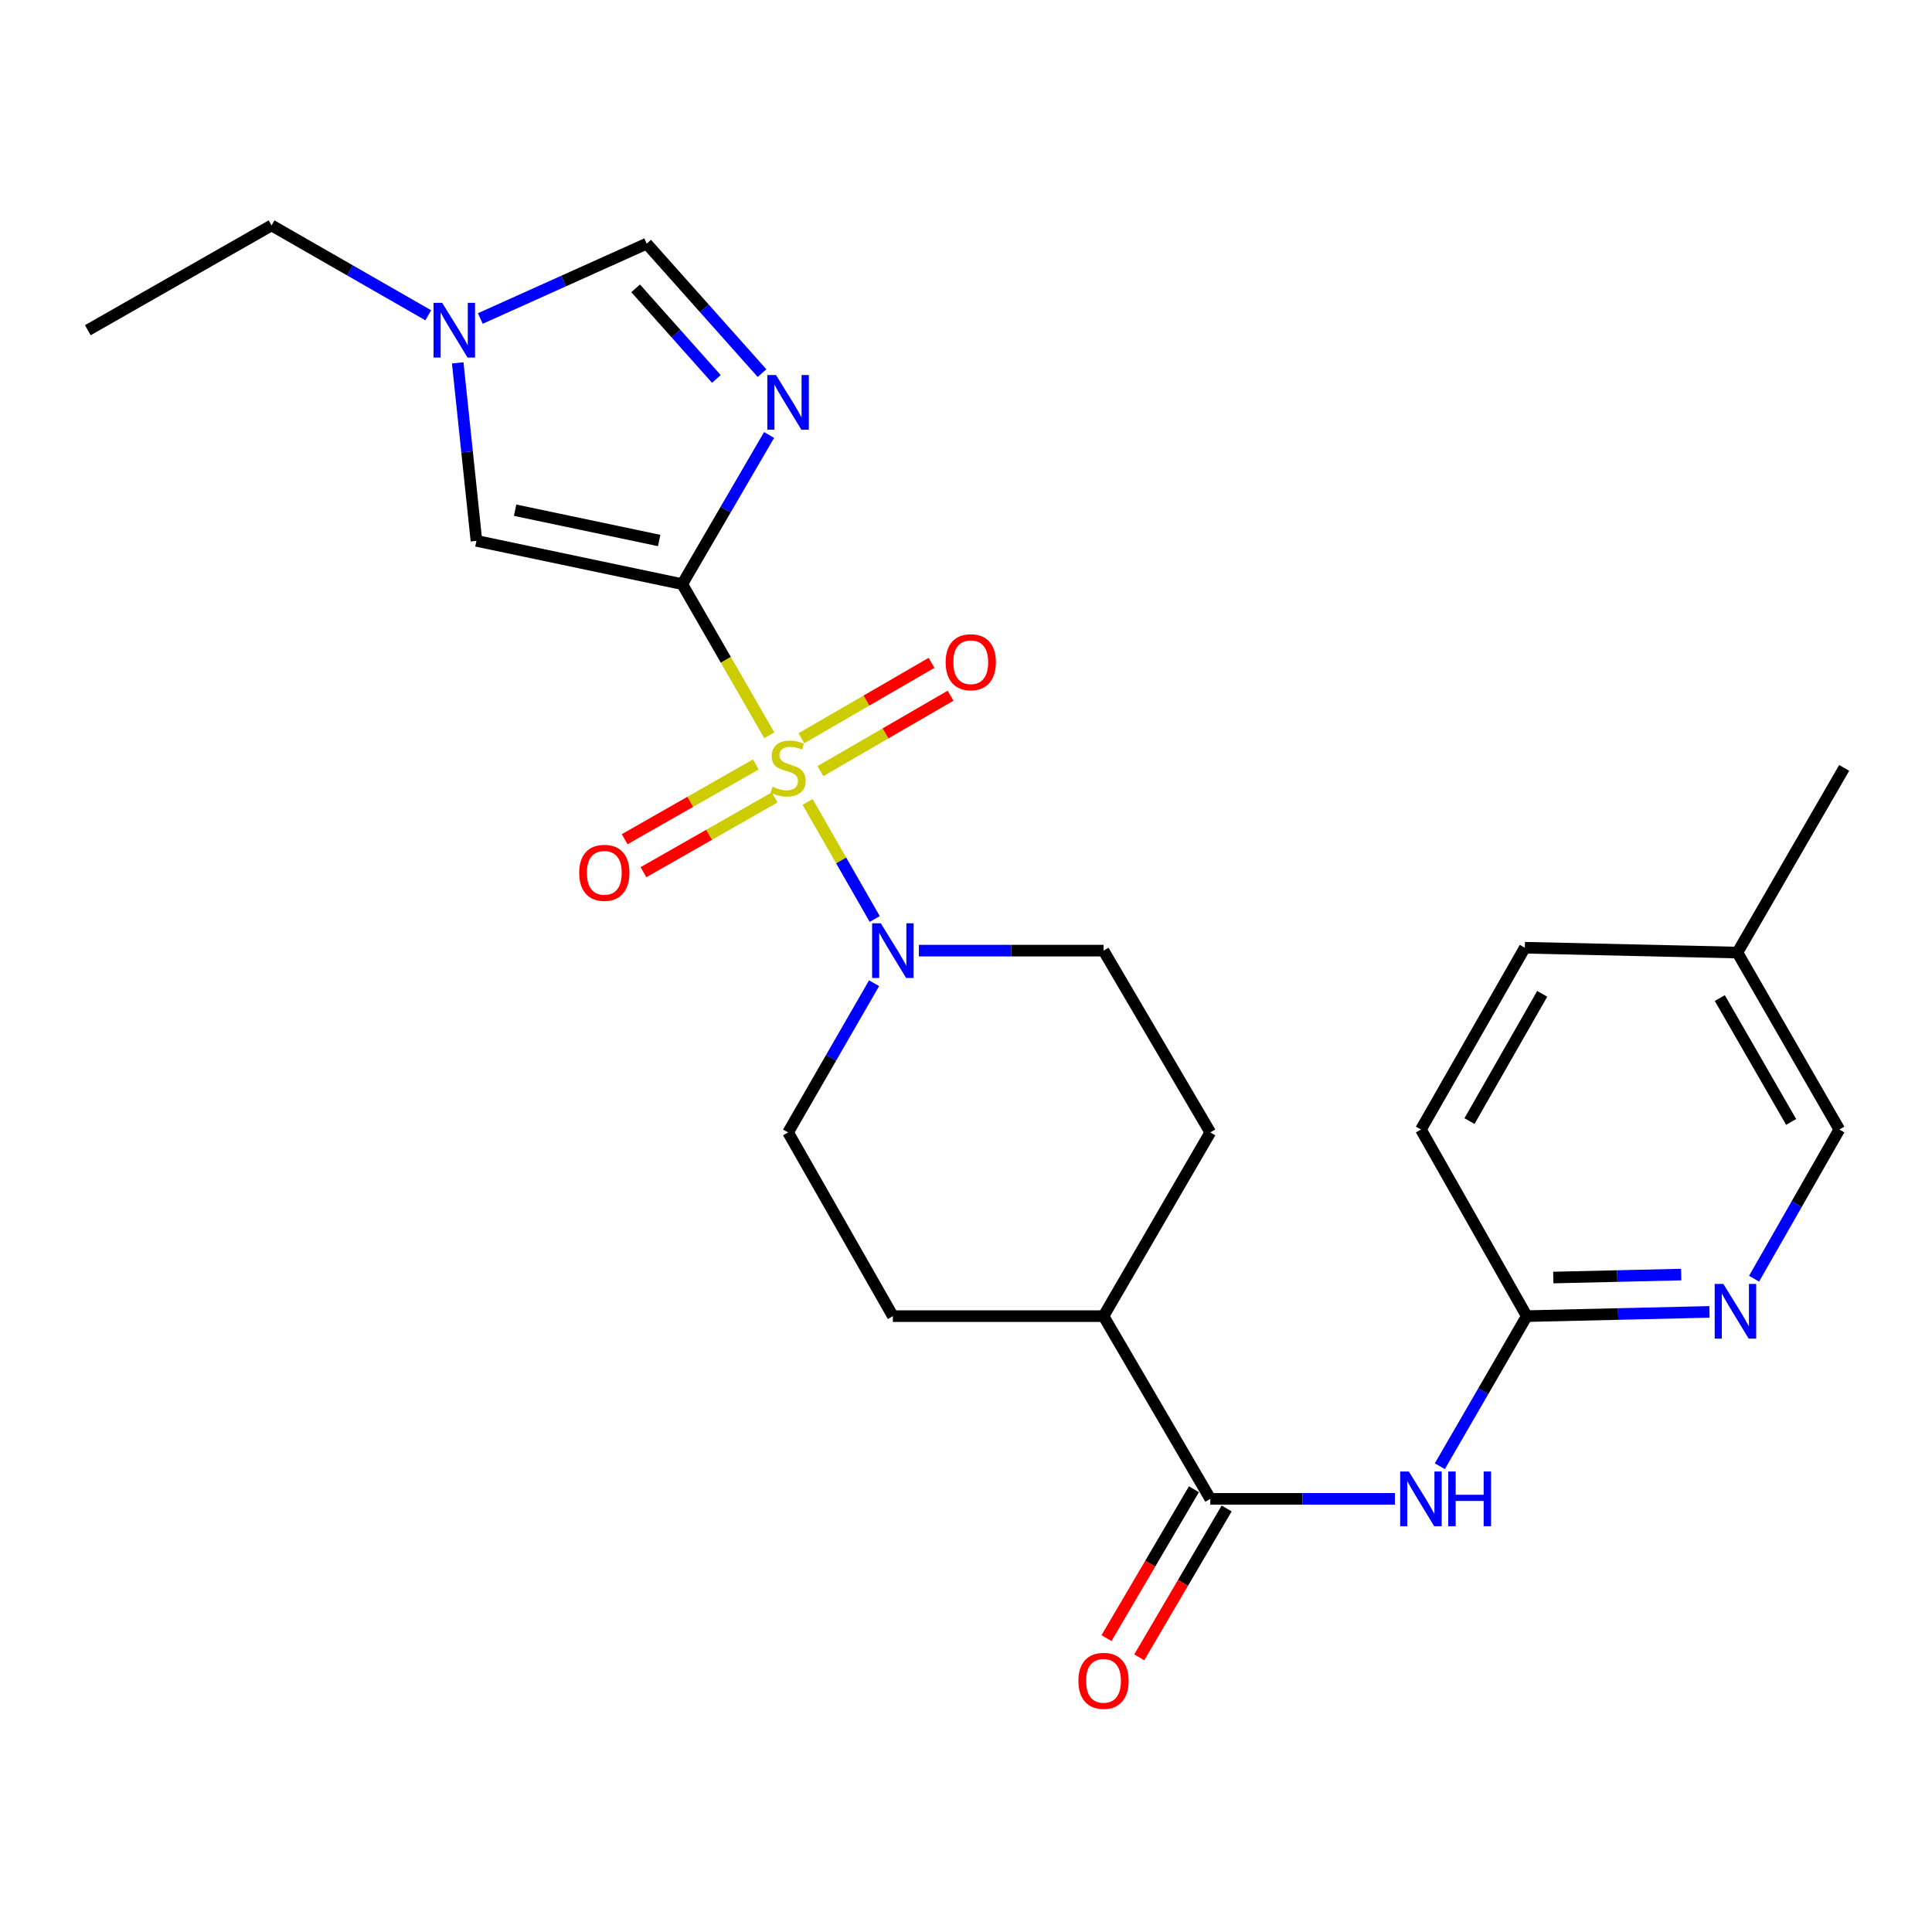<?xml version='1.0' encoding='iso-8859-1'?>
<svg version='1.1' baseProfile='full'
              xmlns='http://www.w3.org/2000/svg'
                      xmlns:rdkit='http://www.rdkit.org/xml'
                      xmlns:xlink='http://www.w3.org/1999/xlink'
                  xml:space='preserve'
width='1000px' height='1000px' viewBox='0 0 1000 1000'>
<!-- END OF HEADER -->
<rect style='opacity:1.0;fill:#FFFFFF;stroke:none' width='1000' height='1000' x='0' y='0'> </rect>
<path class='bond-0' d='M 398.196,380.603 L 375.66,341.477' style='fill:none;fill-rule:evenodd;stroke:#CCCC00;stroke-width:6px;stroke-linecap:butt;stroke-linejoin:miter;stroke-opacity:1' />
<path class='bond-0' d='M 375.66,341.477 L 353.125,302.352' style='fill:none;fill-rule:evenodd;stroke:#000000;stroke-width:6px;stroke-linecap:butt;stroke-linejoin:miter;stroke-opacity:1' />
<path class='bond-2' d='M 418.006,415.072 L 435.381,445.37' style='fill:none;fill-rule:evenodd;stroke:#CCCC00;stroke-width:6px;stroke-linecap:butt;stroke-linejoin:miter;stroke-opacity:1' />
<path class='bond-2' d='M 435.381,445.37 L 452.756,475.668' style='fill:none;fill-rule:evenodd;stroke:#0000FF;stroke-width:6px;stroke-linecap:butt;stroke-linejoin:miter;stroke-opacity:1' />
<path class='bond-8' d='M 424.648,399.125 L 458.325,379.613' style='fill:none;fill-rule:evenodd;stroke:#CCCC00;stroke-width:6px;stroke-linecap:butt;stroke-linejoin:miter;stroke-opacity:1' />
<path class='bond-8' d='M 458.325,379.613 L 492.002,360.101' style='fill:none;fill-rule:evenodd;stroke:#FF0000;stroke-width:6px;stroke-linecap:butt;stroke-linejoin:miter;stroke-opacity:1' />
<path class='bond-8' d='M 414.796,382.121 L 448.473,362.609' style='fill:none;fill-rule:evenodd;stroke:#CCCC00;stroke-width:6px;stroke-linecap:butt;stroke-linejoin:miter;stroke-opacity:1' />
<path class='bond-8' d='M 448.473,362.609 L 482.151,343.097' style='fill:none;fill-rule:evenodd;stroke:#FF0000;stroke-width:6px;stroke-linecap:butt;stroke-linejoin:miter;stroke-opacity:1' />
<path class='bond-9' d='M 391.226,395.668 L 357.276,415.024' style='fill:none;fill-rule:evenodd;stroke:#CCCC00;stroke-width:6px;stroke-linecap:butt;stroke-linejoin:miter;stroke-opacity:1' />
<path class='bond-9' d='M 357.276,415.024 L 323.325,434.38' style='fill:none;fill-rule:evenodd;stroke:#FF0000;stroke-width:6px;stroke-linecap:butt;stroke-linejoin:miter;stroke-opacity:1' />
<path class='bond-9' d='M 400.959,412.74 L 367.009,432.096' style='fill:none;fill-rule:evenodd;stroke:#CCCC00;stroke-width:6px;stroke-linecap:butt;stroke-linejoin:miter;stroke-opacity:1' />
<path class='bond-9' d='M 367.009,432.096 L 333.059,451.452' style='fill:none;fill-rule:evenodd;stroke:#FF0000;stroke-width:6px;stroke-linecap:butt;stroke-linejoin:miter;stroke-opacity:1' />
<path class='bond-1' d='M 353.125,302.352 L 375.602,263.749' style='fill:none;fill-rule:evenodd;stroke:#000000;stroke-width:6px;stroke-linecap:butt;stroke-linejoin:miter;stroke-opacity:1' />
<path class='bond-1' d='M 375.602,263.749 L 398.08,225.146' style='fill:none;fill-rule:evenodd;stroke:#0000FF;stroke-width:6px;stroke-linecap:butt;stroke-linejoin:miter;stroke-opacity:1' />
<path class='bond-3' d='M 353.125,302.352 L 246.601,279.949' style='fill:none;fill-rule:evenodd;stroke:#000000;stroke-width:6px;stroke-linecap:butt;stroke-linejoin:miter;stroke-opacity:1' />
<path class='bond-3' d='M 341.191,279.761 L 266.624,264.078' style='fill:none;fill-rule:evenodd;stroke:#000000;stroke-width:6px;stroke-linecap:butt;stroke-linejoin:miter;stroke-opacity:1' />
<path class='bond-6' d='M 394.419,193.121 L 364.574,159.62' style='fill:none;fill-rule:evenodd;stroke:#0000FF;stroke-width:6px;stroke-linecap:butt;stroke-linejoin:miter;stroke-opacity:1' />
<path class='bond-6' d='M 364.574,159.62 L 334.729,126.119' style='fill:none;fill-rule:evenodd;stroke:#000000;stroke-width:6px;stroke-linecap:butt;stroke-linejoin:miter;stroke-opacity:1' />
<path class='bond-6' d='M 370.792,196.143 L 349.901,172.693' style='fill:none;fill-rule:evenodd;stroke:#0000FF;stroke-width:6px;stroke-linecap:butt;stroke-linejoin:miter;stroke-opacity:1' />
<path class='bond-6' d='M 349.901,172.693 L 329.009,149.242' style='fill:none;fill-rule:evenodd;stroke:#000000;stroke-width:6px;stroke-linecap:butt;stroke-linejoin:miter;stroke-opacity:1' />
<path class='bond-13' d='M 475.614,492.046 L 523.399,492.046' style='fill:none;fill-rule:evenodd;stroke:#0000FF;stroke-width:6px;stroke-linecap:butt;stroke-linejoin:miter;stroke-opacity:1' />
<path class='bond-13' d='M 523.399,492.046 L 571.183,492.046' style='fill:none;fill-rule:evenodd;stroke:#000000;stroke-width:6px;stroke-linecap:butt;stroke-linejoin:miter;stroke-opacity:1' />
<path class='bond-14' d='M 452.421,508.921 L 430.165,547.528' style='fill:none;fill-rule:evenodd;stroke:#0000FF;stroke-width:6px;stroke-linecap:butt;stroke-linejoin:miter;stroke-opacity:1' />
<path class='bond-14' d='M 430.165,547.528 L 407.91,586.135' style='fill:none;fill-rule:evenodd;stroke:#000000;stroke-width:6px;stroke-linecap:butt;stroke-linejoin:miter;stroke-opacity:1' />
<path class='bond-7' d='M 246.601,279.949 L 241.758,233.882' style='fill:none;fill-rule:evenodd;stroke:#000000;stroke-width:6px;stroke-linecap:butt;stroke-linejoin:miter;stroke-opacity:1' />
<path class='bond-7' d='M 241.758,233.882 L 236.915,187.815' style='fill:none;fill-rule:evenodd;stroke:#0000FF;stroke-width:6px;stroke-linecap:butt;stroke-linejoin:miter;stroke-opacity:1' />
<path class='bond-4' d='M 626.448,775.807 L 571.183,681.227' style='fill:none;fill-rule:evenodd;stroke:#000000;stroke-width:6px;stroke-linecap:butt;stroke-linejoin:miter;stroke-opacity:1' />
<path class='bond-5' d='M 626.448,775.807 L 674.227,775.807' style='fill:none;fill-rule:evenodd;stroke:#000000;stroke-width:6px;stroke-linecap:butt;stroke-linejoin:miter;stroke-opacity:1' />
<path class='bond-5' d='M 674.227,775.807 L 722.006,775.807' style='fill:none;fill-rule:evenodd;stroke:#0000FF;stroke-width:6px;stroke-linecap:butt;stroke-linejoin:miter;stroke-opacity:1' />
<path class='bond-15' d='M 617.975,770.831 L 595.348,809.362' style='fill:none;fill-rule:evenodd;stroke:#000000;stroke-width:6px;stroke-linecap:butt;stroke-linejoin:miter;stroke-opacity:1' />
<path class='bond-15' d='M 595.348,809.362 L 572.722,847.893' style='fill:none;fill-rule:evenodd;stroke:#FF0000;stroke-width:6px;stroke-linecap:butt;stroke-linejoin:miter;stroke-opacity:1' />
<path class='bond-15' d='M 634.921,780.783 L 612.294,819.313' style='fill:none;fill-rule:evenodd;stroke:#000000;stroke-width:6px;stroke-linecap:butt;stroke-linejoin:miter;stroke-opacity:1' />
<path class='bond-15' d='M 612.294,819.313 L 589.668,857.844' style='fill:none;fill-rule:evenodd;stroke:#FF0000;stroke-width:6px;stroke-linecap:butt;stroke-linejoin:miter;stroke-opacity:1' />
<path class='bond-10' d='M 745.257,758.914 L 767.757,720.071' style='fill:none;fill-rule:evenodd;stroke:#0000FF;stroke-width:6px;stroke-linecap:butt;stroke-linejoin:miter;stroke-opacity:1' />
<path class='bond-10' d='M 767.757,720.071 L 790.257,681.227' style='fill:none;fill-rule:evenodd;stroke:#000000;stroke-width:6px;stroke-linecap:butt;stroke-linejoin:miter;stroke-opacity:1' />
<path class='bond-26' d='M 334.729,126.119 L 291.668,145.488' style='fill:none;fill-rule:evenodd;stroke:#000000;stroke-width:6px;stroke-linecap:butt;stroke-linejoin:miter;stroke-opacity:1' />
<path class='bond-26' d='M 291.668,145.488 L 248.608,164.856' style='fill:none;fill-rule:evenodd;stroke:#0000FF;stroke-width:6px;stroke-linecap:butt;stroke-linejoin:miter;stroke-opacity:1' />
<path class='bond-22' d='M 221.672,163.191 L 181.11,139.928' style='fill:none;fill-rule:evenodd;stroke:#0000FF;stroke-width:6px;stroke-linecap:butt;stroke-linejoin:miter;stroke-opacity:1' />
<path class='bond-22' d='M 181.11,139.928 L 140.547,116.665' style='fill:none;fill-rule:evenodd;stroke:#000000;stroke-width:6px;stroke-linecap:butt;stroke-linejoin:miter;stroke-opacity:1' />
<path class='bond-11' d='M 790.257,681.227 L 837.54,680.133' style='fill:none;fill-rule:evenodd;stroke:#000000;stroke-width:6px;stroke-linecap:butt;stroke-linejoin:miter;stroke-opacity:1' />
<path class='bond-11' d='M 837.54,680.133 L 884.824,679.038' style='fill:none;fill-rule:evenodd;stroke:#0000FF;stroke-width:6px;stroke-linecap:butt;stroke-linejoin:miter;stroke-opacity:1' />
<path class='bond-11' d='M 803.987,661.252 L 837.086,660.486' style='fill:none;fill-rule:evenodd;stroke:#000000;stroke-width:6px;stroke-linecap:butt;stroke-linejoin:miter;stroke-opacity:1' />
<path class='bond-11' d='M 837.086,660.486 L 870.184,659.72' style='fill:none;fill-rule:evenodd;stroke:#0000FF;stroke-width:6px;stroke-linecap:butt;stroke-linejoin:miter;stroke-opacity:1' />
<path class='bond-19' d='M 790.257,681.227 L 735.472,584.639' style='fill:none;fill-rule:evenodd;stroke:#000000;stroke-width:6px;stroke-linecap:butt;stroke-linejoin:miter;stroke-opacity:1' />
<path class='bond-18' d='M 907.905,661.858 L 929.97,623.248' style='fill:none;fill-rule:evenodd;stroke:#0000FF;stroke-width:6px;stroke-linecap:butt;stroke-linejoin:miter;stroke-opacity:1' />
<path class='bond-18' d='M 929.97,623.248 L 952.034,584.639' style='fill:none;fill-rule:evenodd;stroke:#000000;stroke-width:6px;stroke-linecap:butt;stroke-linejoin:miter;stroke-opacity:1' />
<path class='bond-12' d='M 571.183,681.227 L 462.149,681.227' style='fill:none;fill-rule:evenodd;stroke:#000000;stroke-width:6px;stroke-linecap:butt;stroke-linejoin:miter;stroke-opacity:1' />
<path class='bond-25' d='M 571.183,681.227 L 626.448,586.135' style='fill:none;fill-rule:evenodd;stroke:#000000;stroke-width:6px;stroke-linecap:butt;stroke-linejoin:miter;stroke-opacity:1' />
<path class='bond-17' d='M 571.183,492.046 L 626.448,586.135' style='fill:none;fill-rule:evenodd;stroke:#000000;stroke-width:6px;stroke-linecap:butt;stroke-linejoin:miter;stroke-opacity:1' />
<path class='bond-16' d='M 407.91,586.135 L 462.149,681.227' style='fill:none;fill-rule:evenodd;stroke:#000000;stroke-width:6px;stroke-linecap:butt;stroke-linejoin:miter;stroke-opacity:1' />
<path class='bond-27' d='M 952.034,584.639 L 899.28,493.051' style='fill:none;fill-rule:evenodd;stroke:#000000;stroke-width:6px;stroke-linecap:butt;stroke-linejoin:miter;stroke-opacity:1' />
<path class='bond-27' d='M 927.092,580.709 L 890.164,516.597' style='fill:none;fill-rule:evenodd;stroke:#000000;stroke-width:6px;stroke-linecap:butt;stroke-linejoin:miter;stroke-opacity:1' />
<path class='bond-21' d='M 735.472,584.639 L 789.252,490.54' style='fill:none;fill-rule:evenodd;stroke:#000000;stroke-width:6px;stroke-linecap:butt;stroke-linejoin:miter;stroke-opacity:1' />
<path class='bond-21' d='M 760.601,580.275 L 798.247,514.406' style='fill:none;fill-rule:evenodd;stroke:#000000;stroke-width:6px;stroke-linecap:butt;stroke-linejoin:miter;stroke-opacity:1' />
<path class='bond-20' d='M 899.28,493.051 L 789.252,490.54' style='fill:none;fill-rule:evenodd;stroke:#000000;stroke-width:6px;stroke-linecap:butt;stroke-linejoin:miter;stroke-opacity:1' />
<path class='bond-23' d='M 899.28,493.051 L 954.545,397.467' style='fill:none;fill-rule:evenodd;stroke:#000000;stroke-width:6px;stroke-linecap:butt;stroke-linejoin:miter;stroke-opacity:1' />
<path class='bond-24' d='M 140.547,116.665 L 45.455,170.915' style='fill:none;fill-rule:evenodd;stroke:#000000;stroke-width:6px;stroke-linecap:butt;stroke-linejoin:miter;stroke-opacity:1' />
<path  class='atom-0' d='M 399.91 407.187
Q 400.23 407.307, 401.55 407.867
Q 402.87 408.427, 404.31 408.787
Q 405.79 409.107, 407.23 409.107
Q 409.91 409.107, 411.47 407.827
Q 413.03 406.507, 413.03 404.227
Q 413.03 402.667, 412.23 401.707
Q 411.47 400.747, 410.27 400.227
Q 409.07 399.707, 407.07 399.107
Q 404.55 398.347, 403.03 397.627
Q 401.55 396.907, 400.47 395.387
Q 399.43 393.867, 399.43 391.307
Q 399.43 387.747, 401.83 385.547
Q 404.27 383.347, 409.07 383.347
Q 412.35 383.347, 416.07 384.907
L 415.15 387.987
Q 411.75 386.587, 409.19 386.587
Q 406.43 386.587, 404.91 387.747
Q 403.39 388.867, 403.43 390.827
Q 403.43 392.347, 404.19 393.267
Q 404.99 394.187, 406.11 394.707
Q 407.27 395.227, 409.19 395.827
Q 411.75 396.627, 413.27 397.427
Q 414.79 398.227, 415.87 399.867
Q 416.99 401.467, 416.99 404.227
Q 416.99 408.147, 414.35 410.267
Q 411.75 412.347, 407.39 412.347
Q 404.87 412.347, 402.95 411.787
Q 401.07 411.267, 398.83 410.347
L 399.91 407.187
' fill='#CCCC00'/>
<path  class='atom-2' d='M 401.65 194.104
L 410.93 209.104
Q 411.85 210.584, 413.33 213.264
Q 414.81 215.944, 414.89 216.104
L 414.89 194.104
L 418.65 194.104
L 418.65 222.424
L 414.77 222.424
L 404.81 206.024
Q 403.65 204.104, 402.41 201.904
Q 401.21 199.704, 400.85 199.024
L 400.85 222.424
L 397.17 222.424
L 397.17 194.104
L 401.65 194.104
' fill='#0000FF'/>
<path  class='atom-3' d='M 455.889 477.886
L 465.169 492.886
Q 466.089 494.366, 467.569 497.046
Q 469.049 499.726, 469.129 499.886
L 469.129 477.886
L 472.889 477.886
L 472.889 506.206
L 469.009 506.206
L 459.049 489.806
Q 457.889 487.886, 456.649 485.686
Q 455.449 483.486, 455.089 482.806
L 455.089 506.206
L 451.409 506.206
L 451.409 477.886
L 455.889 477.886
' fill='#0000FF'/>
<path  class='atom-6' d='M 729.212 761.647
L 738.492 776.647
Q 739.412 778.127, 740.892 780.807
Q 742.372 783.487, 742.452 783.647
L 742.452 761.647
L 746.212 761.647
L 746.212 789.967
L 742.332 789.967
L 732.372 773.567
Q 731.212 771.647, 729.972 769.447
Q 728.772 767.247, 728.412 766.567
L 728.412 789.967
L 724.732 789.967
L 724.732 761.647
L 729.212 761.647
' fill='#0000FF'/>
<path  class='atom-6' d='M 749.612 761.647
L 753.452 761.647
L 753.452 773.687
L 767.932 773.687
L 767.932 761.647
L 771.772 761.647
L 771.772 789.967
L 767.932 789.967
L 767.932 776.887
L 753.452 776.887
L 753.452 789.967
L 749.612 789.967
L 749.612 761.647
' fill='#0000FF'/>
<path  class='atom-8' d='M 228.878 156.755
L 238.158 171.755
Q 239.078 173.235, 240.558 175.915
Q 242.038 178.595, 242.118 178.755
L 242.118 156.755
L 245.878 156.755
L 245.878 185.075
L 241.998 185.075
L 232.038 168.675
Q 230.878 166.755, 229.638 164.555
Q 228.438 162.355, 228.078 161.675
L 228.078 185.075
L 224.398 185.075
L 224.398 156.755
L 228.878 156.755
' fill='#0000FF'/>
<path  class='atom-9' d='M 489.467 342.762
Q 489.467 335.962, 492.827 332.162
Q 496.187 328.362, 502.467 328.362
Q 508.747 328.362, 512.107 332.162
Q 515.467 335.962, 515.467 342.762
Q 515.467 349.642, 512.067 353.562
Q 508.667 357.442, 502.467 357.442
Q 496.227 357.442, 492.827 353.562
Q 489.467 349.682, 489.467 342.762
M 502.467 354.242
Q 506.787 354.242, 509.107 351.362
Q 511.467 348.442, 511.467 342.762
Q 511.467 337.202, 509.107 334.402
Q 506.787 331.562, 502.467 331.562
Q 498.147 331.562, 495.787 334.362
Q 493.467 337.162, 493.467 342.762
Q 493.467 348.482, 495.787 351.362
Q 498.147 354.242, 502.467 354.242
' fill='#FF0000'/>
<path  class='atom-10' d='M 299.795 451.775
Q 299.795 444.975, 303.155 441.175
Q 306.515 437.375, 312.795 437.375
Q 319.075 437.375, 322.435 441.175
Q 325.795 444.975, 325.795 451.775
Q 325.795 458.655, 322.395 462.575
Q 318.995 466.455, 312.795 466.455
Q 306.555 466.455, 303.155 462.575
Q 299.795 458.695, 299.795 451.775
M 312.795 463.255
Q 317.115 463.255, 319.435 460.375
Q 321.795 457.455, 321.795 451.775
Q 321.795 446.215, 319.435 443.415
Q 317.115 440.575, 312.795 440.575
Q 308.475 440.575, 306.115 443.375
Q 303.795 446.175, 303.795 451.775
Q 303.795 457.495, 306.115 460.375
Q 308.475 463.255, 312.795 463.255
' fill='#FF0000'/>
<path  class='atom-12' d='M 892.005 664.567
L 901.285 679.567
Q 902.205 681.047, 903.685 683.727
Q 905.165 686.407, 905.245 686.567
L 905.245 664.567
L 909.005 664.567
L 909.005 692.887
L 905.125 692.887
L 895.165 676.487
Q 894.005 674.567, 892.765 672.367
Q 891.565 670.167, 891.205 669.487
L 891.205 692.887
L 887.525 692.887
L 887.525 664.567
L 892.005 664.567
' fill='#0000FF'/>
<path  class='atom-16' d='M 558.183 869.997
Q 558.183 863.197, 561.543 859.397
Q 564.903 855.597, 571.183 855.597
Q 577.463 855.597, 580.823 859.397
Q 584.183 863.197, 584.183 869.997
Q 584.183 876.877, 580.783 880.797
Q 577.383 884.677, 571.183 884.677
Q 564.943 884.677, 561.543 880.797
Q 558.183 876.917, 558.183 869.997
M 571.183 881.477
Q 575.503 881.477, 577.823 878.597
Q 580.183 875.677, 580.183 869.997
Q 580.183 864.437, 577.823 861.637
Q 575.503 858.797, 571.183 858.797
Q 566.863 858.797, 564.503 861.597
Q 562.183 864.397, 562.183 869.997
Q 562.183 875.717, 564.503 878.597
Q 566.863 881.477, 571.183 881.477
' fill='#FF0000'/>
</svg>
